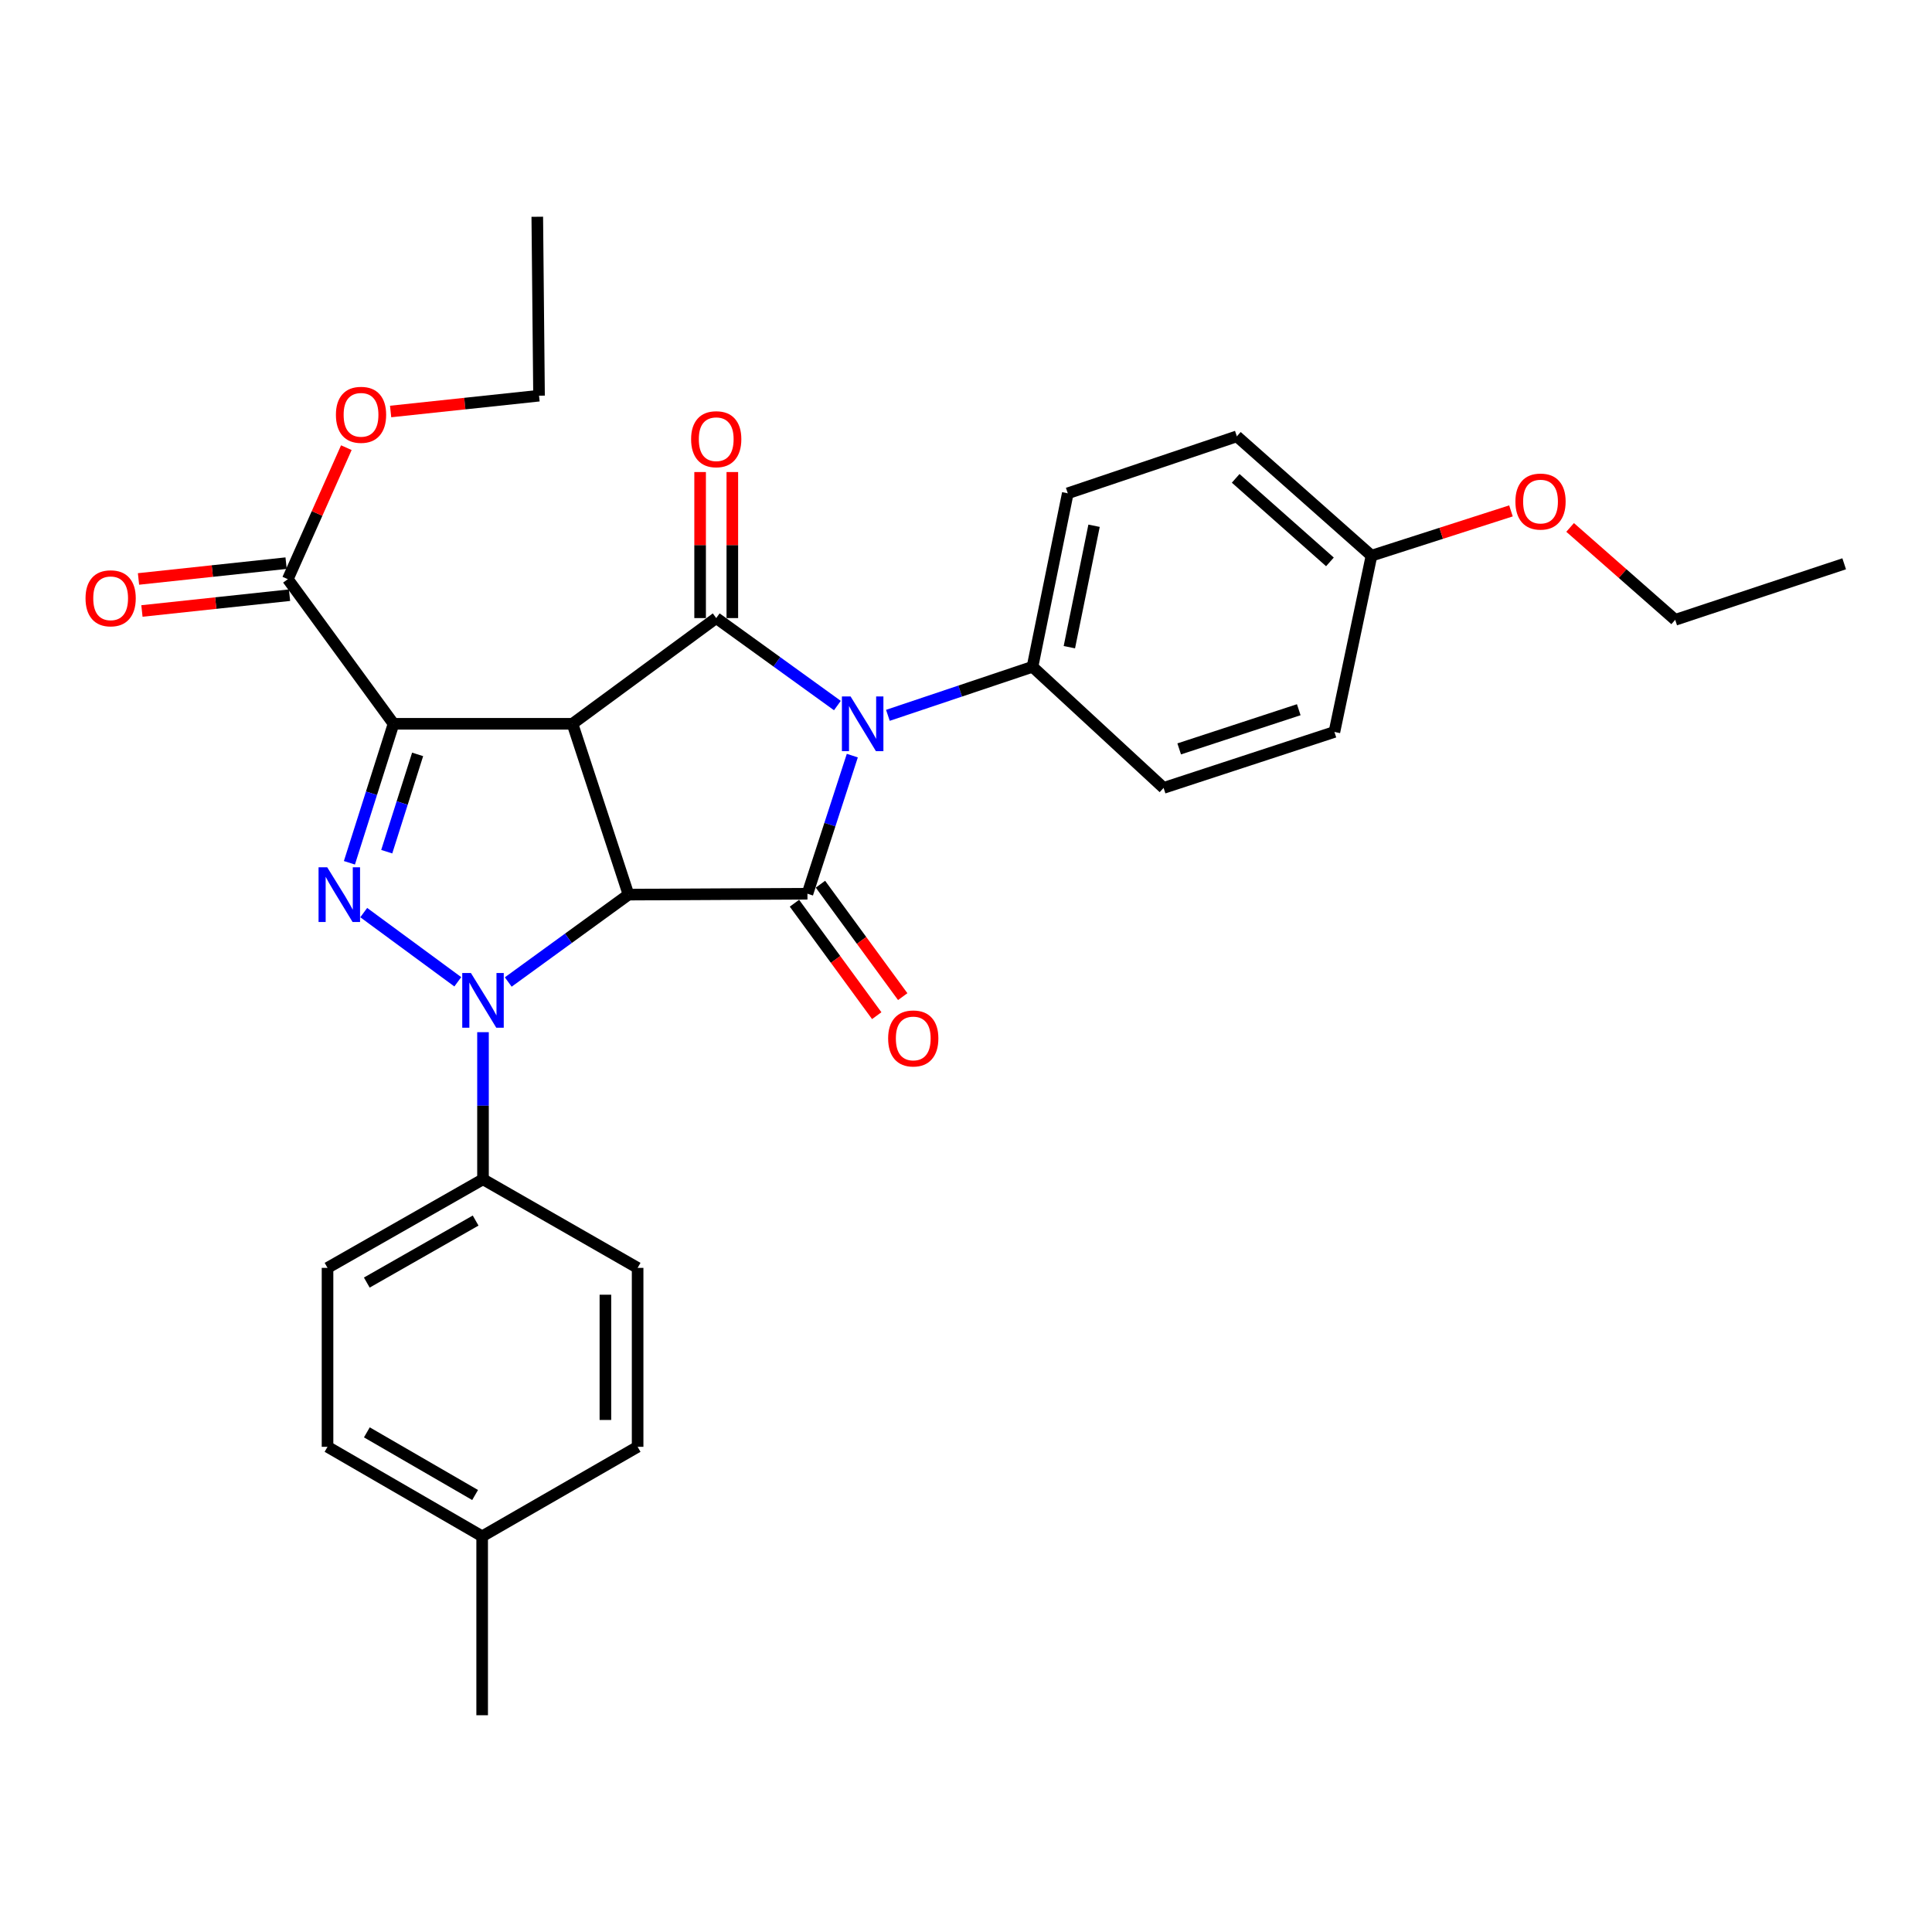 <?xml version='1.0' encoding='iso-8859-1'?>
<svg version='1.1' baseProfile='full'
              xmlns='http://www.w3.org/2000/svg'
                      xmlns:rdkit='http://www.rdkit.org/xml'
                      xmlns:xlink='http://www.w3.org/1999/xlink'
                  xml:space='preserve'
width='1000px' height='1000px' viewBox='0 0 1000 1000'>
<!-- END OF HEADER -->
<rect style='opacity:1.0;fill:#FFFFFF;stroke:none' width='1000' height='1000' x='0' y='0'> </rect>
<path class='bond-0' d='M 296.309,374.635 L 325.314,463.057' style='fill:none;fill-rule:evenodd;stroke:#000000;stroke-width:6px;stroke-linecap:butt;stroke-linejoin:miter;stroke-opacity:1' />
<path class='bond-1' d='M 296.309,374.635 L 203.692,374.635' style='fill:none;fill-rule:evenodd;stroke:#000000;stroke-width:6px;stroke-linecap:butt;stroke-linejoin:miter;stroke-opacity:1' />
<path class='bond-4' d='M 296.309,374.635 L 370.715,319.915' style='fill:none;fill-rule:evenodd;stroke:#000000;stroke-width:6px;stroke-linecap:butt;stroke-linejoin:miter;stroke-opacity:1' />
<path class='bond-2' d='M 325.314,463.057 L 294.191,485.67' style='fill:none;fill-rule:evenodd;stroke:#000000;stroke-width:6px;stroke-linecap:butt;stroke-linejoin:miter;stroke-opacity:1' />
<path class='bond-2' d='M 294.191,485.67 L 263.068,508.283' style='fill:none;fill-rule:evenodd;stroke:#0000FF;stroke-width:6px;stroke-linecap:butt;stroke-linejoin:miter;stroke-opacity:1' />
<path class='bond-5' d='M 325.314,463.057 L 417.931,462.584' style='fill:none;fill-rule:evenodd;stroke:#000000;stroke-width:6px;stroke-linecap:butt;stroke-linejoin:miter;stroke-opacity:1' />
<path class='bond-6' d='M 203.692,374.635 L 192.273,410.606' style='fill:none;fill-rule:evenodd;stroke:#000000;stroke-width:6px;stroke-linecap:butt;stroke-linejoin:miter;stroke-opacity:1' />
<path class='bond-6' d='M 192.273,410.606 L 180.854,446.577' style='fill:none;fill-rule:evenodd;stroke:#0000FF;stroke-width:6px;stroke-linecap:butt;stroke-linejoin:miter;stroke-opacity:1' />
<path class='bond-6' d='M 216.159,390.472 L 208.166,415.652' style='fill:none;fill-rule:evenodd;stroke:#000000;stroke-width:6px;stroke-linecap:butt;stroke-linejoin:miter;stroke-opacity:1' />
<path class='bond-6' d='M 208.166,415.652 L 200.173,440.831' style='fill:none;fill-rule:evenodd;stroke:#0000FF;stroke-width:6px;stroke-linecap:butt;stroke-linejoin:miter;stroke-opacity:1' />
<path class='bond-7' d='M 203.692,374.635 L 148.971,299.776' style='fill:none;fill-rule:evenodd;stroke:#000000;stroke-width:6px;stroke-linecap:butt;stroke-linejoin:miter;stroke-opacity:1' />
<path class='bond-8' d='M 250,534.252 L 250,572.323' style='fill:none;fill-rule:evenodd;stroke:#0000FF;stroke-width:6px;stroke-linecap:butt;stroke-linejoin:miter;stroke-opacity:1' />
<path class='bond-8' d='M 250,572.323 L 250,610.395' style='fill:none;fill-rule:evenodd;stroke:#000000;stroke-width:6px;stroke-linecap:butt;stroke-linejoin:miter;stroke-opacity:1' />
<path class='bond-30' d='M 236.952,508.177 L 188.266,472.359' style='fill:none;fill-rule:evenodd;stroke:#0000FF;stroke-width:6px;stroke-linecap:butt;stroke-linejoin:miter;stroke-opacity:1' />
<path class='bond-3' d='M 433.433,365.194 L 402.074,342.555' style='fill:none;fill-rule:evenodd;stroke:#0000FF;stroke-width:6px;stroke-linecap:butt;stroke-linejoin:miter;stroke-opacity:1' />
<path class='bond-3' d='M 402.074,342.555 L 370.715,319.915' style='fill:none;fill-rule:evenodd;stroke:#000000;stroke-width:6px;stroke-linecap:butt;stroke-linejoin:miter;stroke-opacity:1' />
<path class='bond-9' d='M 459.568,370.253 L 496.995,357.692' style='fill:none;fill-rule:evenodd;stroke:#0000FF;stroke-width:6px;stroke-linecap:butt;stroke-linejoin:miter;stroke-opacity:1' />
<path class='bond-9' d='M 496.995,357.692 L 534.422,345.131' style='fill:none;fill-rule:evenodd;stroke:#000000;stroke-width:6px;stroke-linecap:butt;stroke-linejoin:miter;stroke-opacity:1' />
<path class='bond-31' d='M 441.157,391.107 L 429.544,426.846' style='fill:none;fill-rule:evenodd;stroke:#0000FF;stroke-width:6px;stroke-linecap:butt;stroke-linejoin:miter;stroke-opacity:1' />
<path class='bond-31' d='M 429.544,426.846 L 417.931,462.584' style='fill:none;fill-rule:evenodd;stroke:#000000;stroke-width:6px;stroke-linecap:butt;stroke-linejoin:miter;stroke-opacity:1' />
<path class='bond-11' d='M 379.052,319.915 L 379.052,282.121' style='fill:none;fill-rule:evenodd;stroke:#000000;stroke-width:6px;stroke-linecap:butt;stroke-linejoin:miter;stroke-opacity:1' />
<path class='bond-11' d='M 379.052,282.121 L 379.052,244.328' style='fill:none;fill-rule:evenodd;stroke:#FF0000;stroke-width:6px;stroke-linecap:butt;stroke-linejoin:miter;stroke-opacity:1' />
<path class='bond-11' d='M 362.378,319.915 L 362.378,282.121' style='fill:none;fill-rule:evenodd;stroke:#000000;stroke-width:6px;stroke-linecap:butt;stroke-linejoin:miter;stroke-opacity:1' />
<path class='bond-11' d='M 362.378,282.121 L 362.378,244.328' style='fill:none;fill-rule:evenodd;stroke:#FF0000;stroke-width:6px;stroke-linecap:butt;stroke-linejoin:miter;stroke-opacity:1' />
<path class='bond-10' d='M 411.204,467.508 L 432.498,496.605' style='fill:none;fill-rule:evenodd;stroke:#000000;stroke-width:6px;stroke-linecap:butt;stroke-linejoin:miter;stroke-opacity:1' />
<path class='bond-10' d='M 432.498,496.605 L 453.793,525.701' style='fill:none;fill-rule:evenodd;stroke:#FF0000;stroke-width:6px;stroke-linecap:butt;stroke-linejoin:miter;stroke-opacity:1' />
<path class='bond-10' d='M 424.659,457.66 L 445.954,486.757' style='fill:none;fill-rule:evenodd;stroke:#000000;stroke-width:6px;stroke-linecap:butt;stroke-linejoin:miter;stroke-opacity:1' />
<path class='bond-10' d='M 445.954,486.757 L 467.249,515.854' style='fill:none;fill-rule:evenodd;stroke:#FF0000;stroke-width:6px;stroke-linecap:butt;stroke-linejoin:miter;stroke-opacity:1' />
<path class='bond-12' d='M 148.084,291.486 L 109.886,295.576' style='fill:none;fill-rule:evenodd;stroke:#000000;stroke-width:6px;stroke-linecap:butt;stroke-linejoin:miter;stroke-opacity:1' />
<path class='bond-12' d='M 109.886,295.576 L 71.689,299.667' style='fill:none;fill-rule:evenodd;stroke:#FF0000;stroke-width:6px;stroke-linecap:butt;stroke-linejoin:miter;stroke-opacity:1' />
<path class='bond-12' d='M 149.859,308.066 L 111.662,312.156' style='fill:none;fill-rule:evenodd;stroke:#000000;stroke-width:6px;stroke-linecap:butt;stroke-linejoin:miter;stroke-opacity:1' />
<path class='bond-12' d='M 111.662,312.156 L 73.464,316.246' style='fill:none;fill-rule:evenodd;stroke:#FF0000;stroke-width:6px;stroke-linecap:butt;stroke-linejoin:miter;stroke-opacity:1' />
<path class='bond-17' d='M 148.971,299.776 L 164.117,265.745' style='fill:none;fill-rule:evenodd;stroke:#000000;stroke-width:6px;stroke-linecap:butt;stroke-linejoin:miter;stroke-opacity:1' />
<path class='bond-17' d='M 164.117,265.745 L 179.263,231.715' style='fill:none;fill-rule:evenodd;stroke:#FF0000;stroke-width:6px;stroke-linecap:butt;stroke-linejoin:miter;stroke-opacity:1' />
<path class='bond-13' d='M 250,610.395 L 169.527,656.25' style='fill:none;fill-rule:evenodd;stroke:#000000;stroke-width:6px;stroke-linecap:butt;stroke-linejoin:miter;stroke-opacity:1' />
<path class='bond-13' d='M 246.185,631.76 L 189.854,663.859' style='fill:none;fill-rule:evenodd;stroke:#000000;stroke-width:6px;stroke-linecap:butt;stroke-linejoin:miter;stroke-opacity:1' />
<path class='bond-14' d='M 250,610.395 L 330.029,656.25' style='fill:none;fill-rule:evenodd;stroke:#000000;stroke-width:6px;stroke-linecap:butt;stroke-linejoin:miter;stroke-opacity:1' />
<path class='bond-15' d='M 534.422,345.131 L 552.68,255.338' style='fill:none;fill-rule:evenodd;stroke:#000000;stroke-width:6px;stroke-linecap:butt;stroke-linejoin:miter;stroke-opacity:1' />
<path class='bond-15' d='M 553.5,334.985 L 566.281,272.13' style='fill:none;fill-rule:evenodd;stroke:#000000;stroke-width:6px;stroke-linecap:butt;stroke-linejoin:miter;stroke-opacity:1' />
<path class='bond-16' d='M 534.422,345.131 L 602.278,407.818' style='fill:none;fill-rule:evenodd;stroke:#000000;stroke-width:6px;stroke-linecap:butt;stroke-linejoin:miter;stroke-opacity:1' />
<path class='bond-22' d='M 169.527,656.25 L 169.527,748.867' style='fill:none;fill-rule:evenodd;stroke:#000000;stroke-width:6px;stroke-linecap:butt;stroke-linejoin:miter;stroke-opacity:1' />
<path class='bond-21' d='M 330.029,656.25 L 330.029,748.867' style='fill:none;fill-rule:evenodd;stroke:#000000;stroke-width:6px;stroke-linecap:butt;stroke-linejoin:miter;stroke-opacity:1' />
<path class='bond-21' d='M 313.354,670.142 L 313.354,734.975' style='fill:none;fill-rule:evenodd;stroke:#000000;stroke-width:6px;stroke-linecap:butt;stroke-linejoin:miter;stroke-opacity:1' />
<path class='bond-19' d='M 552.68,255.338 L 640.194,225.852' style='fill:none;fill-rule:evenodd;stroke:#000000;stroke-width:6px;stroke-linecap:butt;stroke-linejoin:miter;stroke-opacity:1' />
<path class='bond-20' d='M 602.278,407.818 L 690.69,378.85' style='fill:none;fill-rule:evenodd;stroke:#000000;stroke-width:6px;stroke-linecap:butt;stroke-linejoin:miter;stroke-opacity:1' />
<path class='bond-20' d='M 610.348,387.627 L 672.236,367.35' style='fill:none;fill-rule:evenodd;stroke:#000000;stroke-width:6px;stroke-linecap:butt;stroke-linejoin:miter;stroke-opacity:1' />
<path class='bond-25' d='M 202.185,212.992 L 240.595,208.899' style='fill:none;fill-rule:evenodd;stroke:#FF0000;stroke-width:6px;stroke-linecap:butt;stroke-linejoin:miter;stroke-opacity:1' />
<path class='bond-25' d='M 240.595,208.899 L 279.005,204.805' style='fill:none;fill-rule:evenodd;stroke:#000000;stroke-width:6px;stroke-linecap:butt;stroke-linejoin:miter;stroke-opacity:1' />
<path class='bond-18' d='M 709.884,287.622 L 690.69,378.85' style='fill:none;fill-rule:evenodd;stroke:#000000;stroke-width:6px;stroke-linecap:butt;stroke-linejoin:miter;stroke-opacity:1' />
<path class='bond-24' d='M 709.884,287.622 L 745.978,276.03' style='fill:none;fill-rule:evenodd;stroke:#000000;stroke-width:6px;stroke-linecap:butt;stroke-linejoin:miter;stroke-opacity:1' />
<path class='bond-24' d='M 745.978,276.03 L 782.072,264.438' style='fill:none;fill-rule:evenodd;stroke:#FF0000;stroke-width:6px;stroke-linecap:butt;stroke-linejoin:miter;stroke-opacity:1' />
<path class='bond-32' d='M 709.884,287.622 L 640.194,225.852' style='fill:none;fill-rule:evenodd;stroke:#000000;stroke-width:6px;stroke-linecap:butt;stroke-linejoin:miter;stroke-opacity:1' />
<path class='bond-32' d='M 688.37,290.835 L 639.587,247.596' style='fill:none;fill-rule:evenodd;stroke:#000000;stroke-width:6px;stroke-linecap:butt;stroke-linejoin:miter;stroke-opacity:1' />
<path class='bond-23' d='M 330.029,748.867 L 249.565,795.195' style='fill:none;fill-rule:evenodd;stroke:#000000;stroke-width:6px;stroke-linecap:butt;stroke-linejoin:miter;stroke-opacity:1' />
<path class='bond-33' d='M 169.527,748.867 L 249.565,795.195' style='fill:none;fill-rule:evenodd;stroke:#000000;stroke-width:6px;stroke-linecap:butt;stroke-linejoin:miter;stroke-opacity:1' />
<path class='bond-33' d='M 189.886,741.385 L 245.913,773.814' style='fill:none;fill-rule:evenodd;stroke:#000000;stroke-width:6px;stroke-linecap:butt;stroke-linejoin:miter;stroke-opacity:1' />
<path class='bond-27' d='M 249.565,795.195 L 249.565,887.803' style='fill:none;fill-rule:evenodd;stroke:#000000;stroke-width:6px;stroke-linecap:butt;stroke-linejoin:miter;stroke-opacity:1' />
<path class='bond-26' d='M 812.69,272.998 L 839.884,296.91' style='fill:none;fill-rule:evenodd;stroke:#FF0000;stroke-width:6px;stroke-linecap:butt;stroke-linejoin:miter;stroke-opacity:1' />
<path class='bond-26' d='M 839.884,296.91 L 867.078,320.823' style='fill:none;fill-rule:evenodd;stroke:#000000;stroke-width:6px;stroke-linecap:butt;stroke-linejoin:miter;stroke-opacity:1' />
<path class='bond-29' d='M 279.005,204.805 L 278.097,112.197' style='fill:none;fill-rule:evenodd;stroke:#000000;stroke-width:6px;stroke-linecap:butt;stroke-linejoin:miter;stroke-opacity:1' />
<path class='bond-28' d='M 867.078,320.823 L 954.545,291.819' style='fill:none;fill-rule:evenodd;stroke:#000000;stroke-width:6px;stroke-linecap:butt;stroke-linejoin:miter;stroke-opacity:1' />
<path  class='atom-3' d='M 243.74 503.617
L 253.02 518.617
Q 253.94 520.097, 255.42 522.777
Q 256.9 525.457, 256.98 525.617
L 256.98 503.617
L 260.74 503.617
L 260.74 531.937
L 256.86 531.937
L 246.9 515.537
Q 245.74 513.617, 244.5 511.417
Q 243.3 509.217, 242.94 508.537
L 242.94 531.937
L 239.26 531.937
L 239.26 503.617
L 243.74 503.617
' fill='#0000FF'/>
<path  class='atom-4' d='M 440.25 360.475
L 449.53 375.475
Q 450.45 376.955, 451.93 379.635
Q 453.41 382.315, 453.49 382.475
L 453.49 360.475
L 457.25 360.475
L 457.25 388.795
L 453.37 388.795
L 443.41 372.395
Q 442.25 370.475, 441.01 368.275
Q 439.81 366.075, 439.45 365.395
L 439.45 388.795
L 435.77 388.795
L 435.77 360.475
L 440.25 360.475
' fill='#0000FF'/>
<path  class='atom-7' d='M 169.363 448.897
L 178.643 463.897
Q 179.563 465.377, 181.043 468.057
Q 182.523 470.737, 182.603 470.897
L 182.603 448.897
L 186.363 448.897
L 186.363 477.217
L 182.483 477.217
L 172.523 460.817
Q 171.363 458.897, 170.123 456.697
Q 168.923 454.497, 168.563 453.817
L 168.563 477.217
L 164.883 477.217
L 164.883 448.897
L 169.363 448.897
' fill='#0000FF'/>
<path  class='atom-11' d='M 459.698 537.496
Q 459.698 530.696, 463.058 526.896
Q 466.418 523.096, 472.698 523.096
Q 478.978 523.096, 482.338 526.896
Q 485.698 530.696, 485.698 537.496
Q 485.698 544.376, 482.298 548.296
Q 478.898 552.176, 472.698 552.176
Q 466.458 552.176, 463.058 548.296
Q 459.698 544.416, 459.698 537.496
M 472.698 548.976
Q 477.018 548.976, 479.338 546.096
Q 481.698 543.176, 481.698 537.496
Q 481.698 531.936, 479.338 529.136
Q 477.018 526.296, 472.698 526.296
Q 468.378 526.296, 466.018 529.096
Q 463.698 531.896, 463.698 537.496
Q 463.698 543.216, 466.018 546.096
Q 468.378 548.976, 472.698 548.976
' fill='#FF0000'/>
<path  class='atom-12' d='M 357.715 227.331
Q 357.715 220.531, 361.075 216.731
Q 364.435 212.931, 370.715 212.931
Q 376.995 212.931, 380.355 216.731
Q 383.715 220.531, 383.715 227.331
Q 383.715 234.211, 380.315 238.131
Q 376.915 242.011, 370.715 242.011
Q 364.475 242.011, 361.075 238.131
Q 357.715 234.251, 357.715 227.331
M 370.715 238.811
Q 375.035 238.811, 377.355 235.931
Q 379.715 233.011, 379.715 227.331
Q 379.715 221.771, 377.355 218.971
Q 375.035 216.131, 370.715 216.131
Q 366.395 216.131, 364.035 218.931
Q 361.715 221.731, 361.715 227.331
Q 361.715 233.051, 364.035 235.931
Q 366.395 238.811, 370.715 238.811
' fill='#FF0000'/>
<path  class='atom-13' d='M 44.271 309.675
Q 44.271 302.875, 47.631 299.075
Q 50.991 295.275, 57.271 295.275
Q 63.551 295.275, 66.911 299.075
Q 70.271 302.875, 70.271 309.675
Q 70.271 316.555, 66.871 320.475
Q 63.471 324.355, 57.271 324.355
Q 51.031 324.355, 47.631 320.475
Q 44.271 316.595, 44.271 309.675
M 57.271 321.155
Q 61.591 321.155, 63.911 318.275
Q 66.271 315.355, 66.271 309.675
Q 66.271 304.115, 63.911 301.315
Q 61.591 298.475, 57.271 298.475
Q 52.951 298.475, 50.591 301.275
Q 48.271 304.075, 48.271 309.675
Q 48.271 315.395, 50.591 318.275
Q 52.951 321.155, 57.271 321.155
' fill='#FF0000'/>
<path  class='atom-18' d='M 173.869 214.705
Q 173.869 207.905, 177.229 204.105
Q 180.589 200.305, 186.869 200.305
Q 193.149 200.305, 196.509 204.105
Q 199.869 207.905, 199.869 214.705
Q 199.869 221.585, 196.469 225.505
Q 193.069 229.385, 186.869 229.385
Q 180.629 229.385, 177.229 225.505
Q 173.869 221.625, 173.869 214.705
M 186.869 226.185
Q 191.189 226.185, 193.509 223.305
Q 195.869 220.385, 195.869 214.705
Q 195.869 209.145, 193.509 206.345
Q 191.189 203.505, 186.869 203.505
Q 182.549 203.505, 180.189 206.305
Q 177.869 209.105, 177.869 214.705
Q 177.869 220.425, 180.189 223.305
Q 182.549 226.185, 186.869 226.185
' fill='#FF0000'/>
<path  class='atom-25' d='M 784.37 259.606
Q 784.37 252.806, 787.73 249.006
Q 791.09 245.206, 797.37 245.206
Q 803.65 245.206, 807.01 249.006
Q 810.37 252.806, 810.37 259.606
Q 810.37 266.486, 806.97 270.406
Q 803.57 274.286, 797.37 274.286
Q 791.13 274.286, 787.73 270.406
Q 784.37 266.526, 784.37 259.606
M 797.37 271.086
Q 801.69 271.086, 804.01 268.206
Q 806.37 265.286, 806.37 259.606
Q 806.37 254.046, 804.01 251.246
Q 801.69 248.406, 797.37 248.406
Q 793.05 248.406, 790.69 251.206
Q 788.37 254.006, 788.37 259.606
Q 788.37 265.326, 790.69 268.206
Q 793.05 271.086, 797.37 271.086
' fill='#FF0000'/>
</svg>
